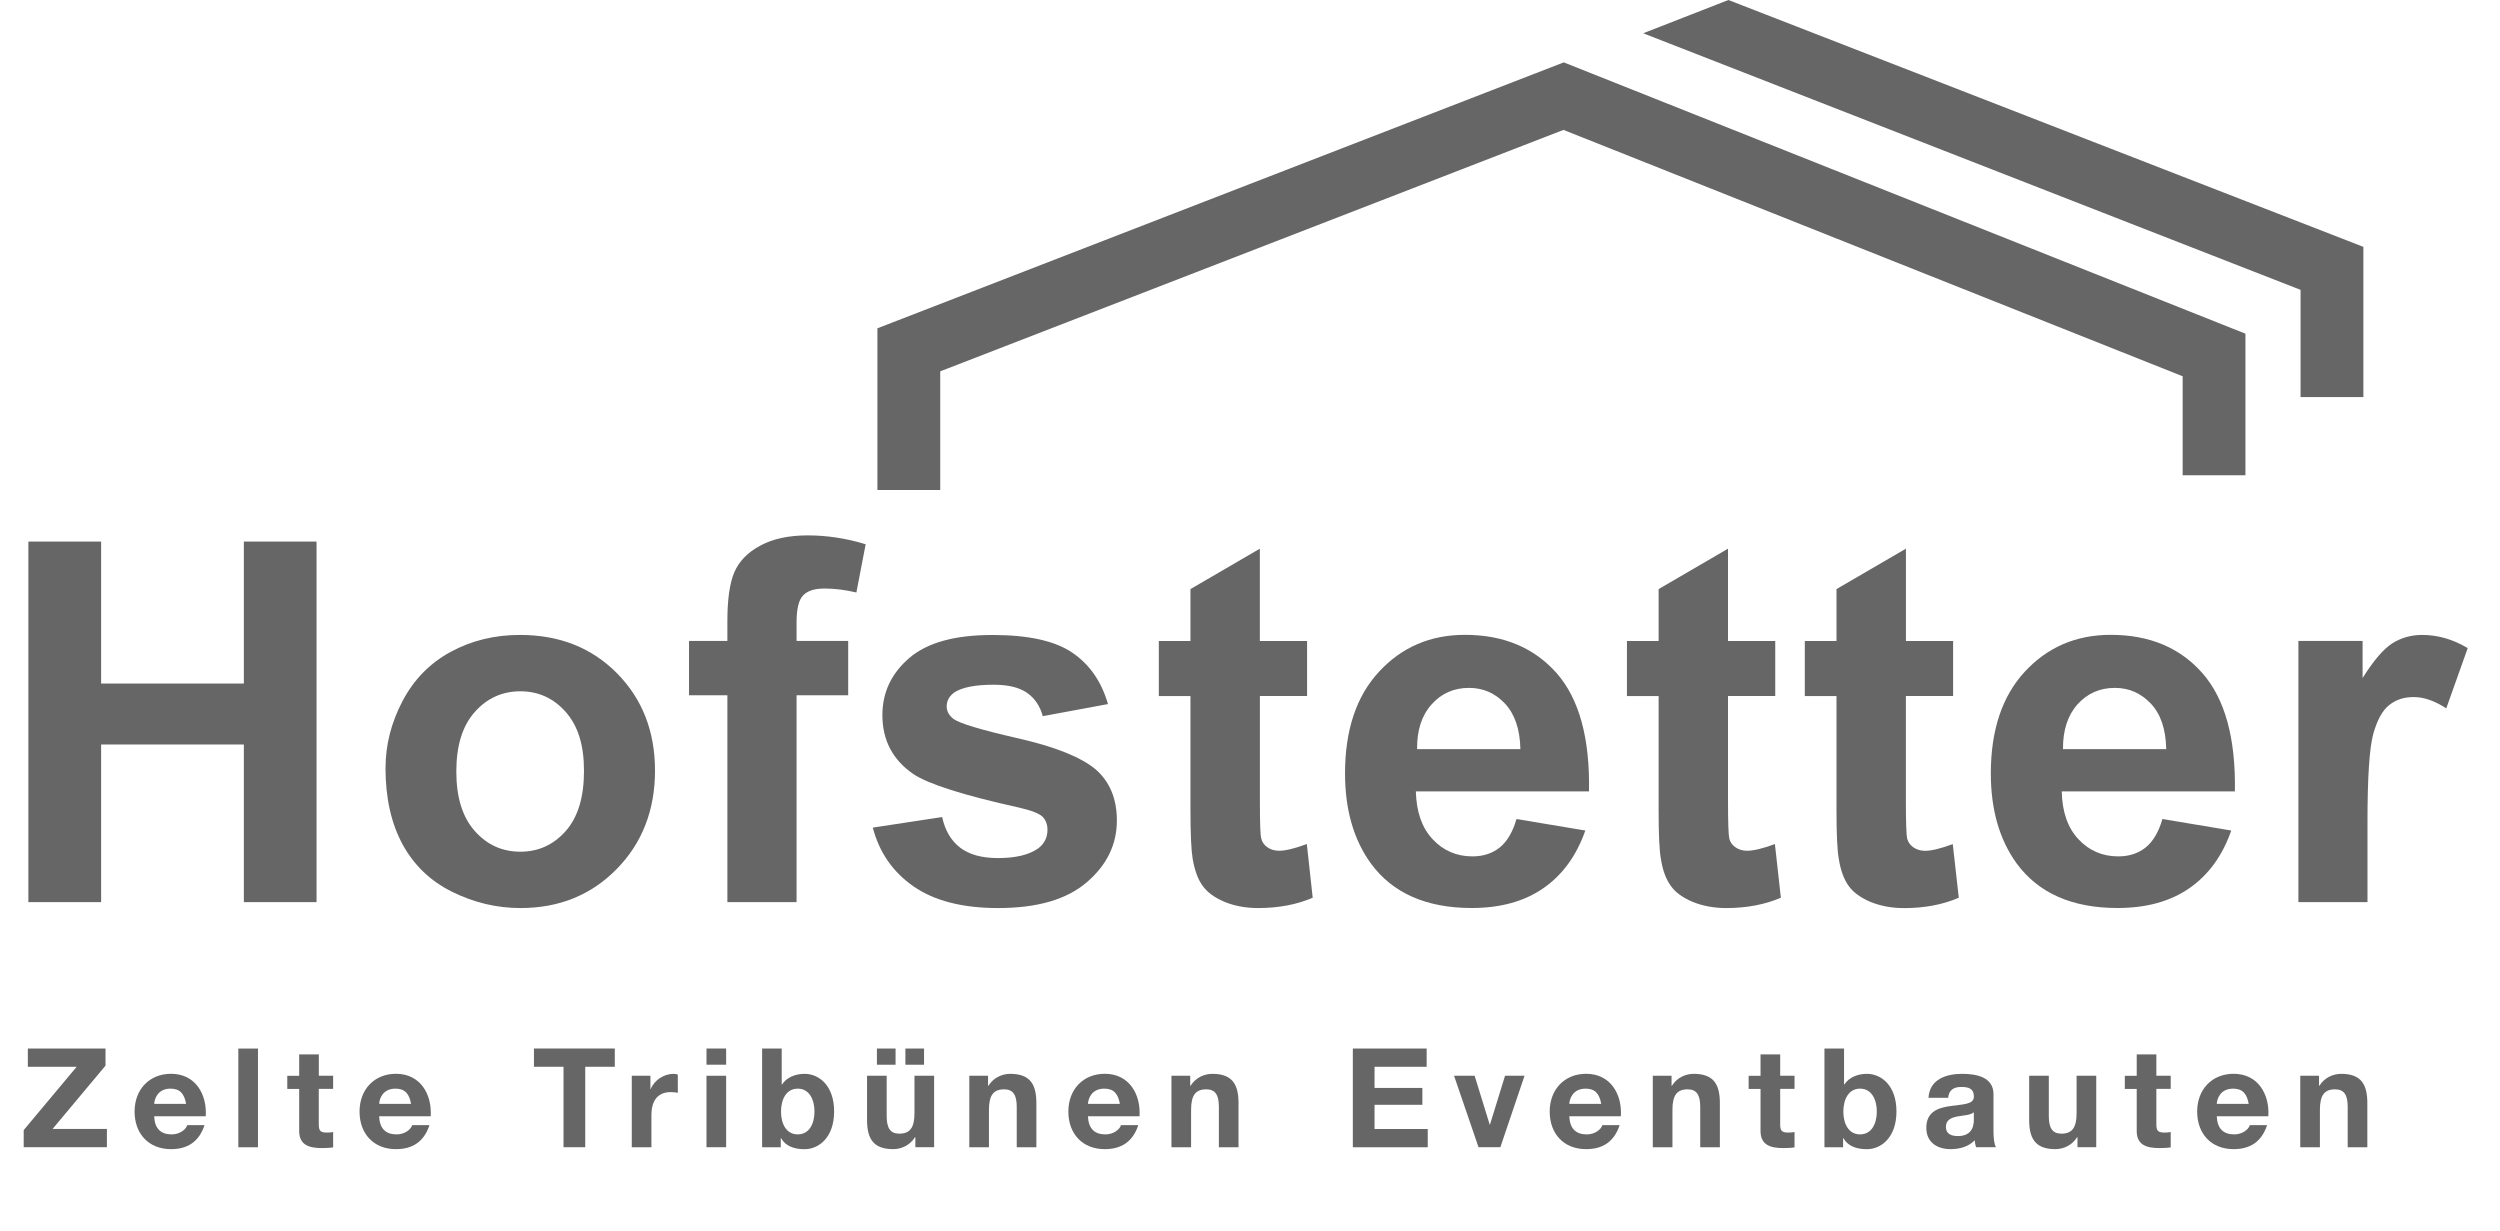 <?xml version="1.0" encoding="UTF-8"?>
<svg id="uuid-a43d2aba-1414-4488-bec9-f18563595560" data-name="Hofstetter" xmlns="http://www.w3.org/2000/svg" viewBox="0 0 506.55 249.52">
  <g>
    <path d="M4.8,228.98l10.73-12.83H5.64v-3.7h15.74v3.47l-10.73,12.83h11.01v3.7H4.8v-3.47Z" fill="#666"/>
    <path d="M31.24,226.18c.11,2.52,1.34,3.67,3.56,3.67,1.6,0,2.88-.98,3.14-1.88h3.5c-1.12,3.42-3.5,4.87-6.78,4.87-4.56,0-7.39-3.14-7.39-7.62s3-7.65,7.39-7.65c4.93,0,7.31,4.14,7.03,8.6h-10.45Zm6.47-2.52c-.36-2.02-1.23-3.08-3.16-3.08-2.52,0-3.25,1.96-3.3,3.08h6.47Z" fill="#666"/>
    <path d="M48.29,212.46h3.98v20h-3.98v-20Z" fill="#666"/>
    <path d="M64.59,217.97h2.91v2.66h-2.91v7.17c0,1.34,.34,1.68,1.68,1.68,.42,0,.81-.03,1.23-.11v3.11c-.67,.11-1.54,.14-2.32,.14-2.44,0-4.56-.56-4.56-3.44v-8.54h-2.41v-2.66h2.41v-4.34h3.98v4.34Z" fill="#666"/>
    <path d="M76.82,226.18c.11,2.52,1.34,3.67,3.56,3.67,1.6,0,2.88-.98,3.14-1.88h3.5c-1.12,3.42-3.5,4.87-6.78,4.87-4.56,0-7.39-3.14-7.39-7.62s3-7.65,7.39-7.65c4.93,0,7.31,4.14,7.03,8.6h-10.45Zm6.47-2.52c-.36-2.02-1.23-3.08-3.16-3.08-2.52,0-3.25,1.96-3.3,3.08h6.47Z" fill="#666"/>
    <path d="M114.18,216.15h-5.99v-3.7h16.38v3.7h-5.99v16.3h-4.4v-16.3Z" fill="#666"/>
    <path d="M128.01,217.97h3.78v2.69h.06c.73-1.82,2.69-3.08,4.62-3.08,.28,0,.62,.06,.87,.14v3.7c-.36-.08-.95-.14-1.43-.14-2.91,0-3.92,2.1-3.92,4.65v6.53h-3.98v-14.48Z" fill="#666"/>
    <path d="M147.13,215.73h-3.98v-3.28h3.98v3.28Zm-3.98,2.24h3.98v14.48h-3.98v-14.48Z" fill="#666"/>
    <path d="M154.41,212.46h3.98v7.28h.06c.98-1.49,2.77-2.16,4.57-2.16,2.88,0,5.99,2.32,5.99,7.62s-3.11,7.65-5.99,7.65c-2.13,0-3.89-.64-4.76-2.24h-.06v1.85h-3.78v-20Zm7.23,8.12c-2.35,0-3.39,2.21-3.39,4.65s1.04,4.62,3.39,4.62,3.39-2.21,3.39-4.62-1.04-4.65-3.39-4.65Z" fill="#666"/>
    <path d="M189.25,232.45h-3.78v-2.02h-.08c-1.01,1.62-2.74,2.41-4.42,2.41-4.23,0-5.29-2.38-5.29-5.97v-8.91h3.98v8.18c0,2.38,.7,3.56,2.55,3.56,2.16,0,3.08-1.2,3.08-4.15v-7.59h3.98v14.48Zm-11.57-20h3.78v3.28h-3.78v-3.28Zm5.77,0h3.78v3.28h-3.78v-3.28Z" fill="#666"/>
    <path d="M196.42,217.97h3.78v2.02h.08c1.01-1.62,2.74-2.41,4.42-2.41,4.23,0,5.29,2.38,5.29,5.97v8.91h-3.98v-8.18c0-2.38-.7-3.56-2.55-3.56-2.16,0-3.08,1.2-3.08,4.15v7.59h-3.98v-14.48Z" fill="#666"/>
    <path d="M220.44,226.18c.11,2.52,1.34,3.67,3.56,3.67,1.6,0,2.88-.98,3.14-1.88h3.5c-1.12,3.42-3.5,4.87-6.78,4.87-4.57,0-7.39-3.14-7.39-7.62s3-7.65,7.39-7.65c4.93,0,7.31,4.14,7.03,8.6h-10.45Zm6.47-2.52c-.36-2.02-1.23-3.08-3.16-3.08-2.52,0-3.25,1.96-3.31,3.08h6.47Z" fill="#666"/>
    <path d="M237.38,217.97h3.78v2.02h.08c1.01-1.62,2.74-2.41,4.42-2.41,4.23,0,5.29,2.38,5.29,5.97v8.91h-3.98v-8.18c0-2.38-.7-3.56-2.55-3.56-2.16,0-3.08,1.2-3.08,4.15v7.59h-3.98v-14.48Z" fill="#666"/>
    <path d="M274.12,212.46h14.95v3.7h-10.56v4.28h9.69v3.42h-9.69v4.9h10.78v3.7h-15.18v-20Z" fill="#666"/>
    <path d="M304,232.45h-4.42l-4.96-14.48h4.17l3.05,9.89h.06l3.05-9.89h3.95l-4.9,14.48Z" fill="#666"/>
    <path d="M317.97,226.18c.11,2.52,1.34,3.67,3.56,3.67,1.6,0,2.88-.98,3.14-1.88h3.5c-1.12,3.42-3.5,4.87-6.78,4.87-4.57,0-7.39-3.14-7.39-7.62s3-7.65,7.39-7.65c4.93,0,7.31,4.14,7.03,8.6h-10.45Zm6.47-2.52c-.36-2.02-1.23-3.08-3.16-3.08-2.52,0-3.25,1.96-3.31,3.08h6.47Z" fill="#666"/>
    <path d="M334.91,217.97h3.78v2.02h.08c1.01-1.62,2.74-2.41,4.42-2.41,4.23,0,5.29,2.38,5.29,5.97v8.91h-3.98v-8.18c0-2.38-.7-3.56-2.55-3.56-2.16,0-3.08,1.2-3.08,4.15v7.59h-3.98v-14.48Z" fill="#666"/>
    <path d="M360.7,217.97h2.91v2.66h-2.91v7.17c0,1.34,.34,1.68,1.68,1.68,.42,0,.81-.03,1.23-.11v3.11c-.67,.11-1.54,.14-2.33,.14-2.44,0-4.56-.56-4.56-3.44v-8.54h-2.41v-2.66h2.41v-4.34h3.98v4.34Z" fill="#666"/>
    <path d="M369.66,212.46h3.98v7.28h.06c.98-1.49,2.77-2.16,4.57-2.16,2.88,0,5.99,2.32,5.99,7.62s-3.11,7.65-5.99,7.65c-2.13,0-3.89-.64-4.76-2.24h-.06v1.85h-3.78v-20Zm7.23,8.12c-2.35,0-3.39,2.21-3.39,4.65s1.04,4.62,3.39,4.62,3.39-2.21,3.39-4.62-1.04-4.65-3.39-4.65Z" fill="#666"/>
    <path d="M390.75,222.43c.22-3.73,3.56-4.85,6.81-4.85,2.88,0,6.36,.64,6.36,4.12v7.53c0,1.32,.14,2.63,.5,3.22h-4.03c-.14-.45-.25-.92-.28-1.4-1.26,1.32-3.11,1.79-4.87,1.79-2.74,0-4.93-1.37-4.93-4.34,0-3.28,2.46-4.06,4.93-4.4,2.44-.36,4.71-.28,4.71-1.9,0-1.71-1.18-1.96-2.58-1.96-1.51,0-2.49,.62-2.63,2.19h-3.98Zm9.19,2.94c-.67,.59-2.07,.62-3.31,.84-1.23,.25-2.35,.67-2.35,2.13s1.15,1.85,2.44,1.85c3.11,0,3.22-2.46,3.22-3.33v-1.48Z" fill="#666"/>
    <path d="M424.72,232.45h-3.78v-2.02h-.08c-1.01,1.62-2.74,2.41-4.42,2.41-4.23,0-5.29-2.38-5.29-5.97v-8.91h3.98v8.18c0,2.38,.7,3.56,2.55,3.56,2.16,0,3.08-1.2,3.08-4.15v-7.59h3.98v14.48Z" fill="#666"/>
    <path d="M436.92,217.97h2.91v2.66h-2.91v7.17c0,1.34,.34,1.68,1.68,1.68,.42,0,.81-.03,1.23-.11v3.11c-.67,.11-1.54,.14-2.33,.14-2.44,0-4.56-.56-4.56-3.44v-8.54h-2.41v-2.66h2.41v-4.34h3.98v4.34Z" fill="#666"/>
    <path d="M449.16,226.18c.11,2.52,1.34,3.67,3.56,3.67,1.6,0,2.88-.98,3.14-1.88h3.5c-1.12,3.42-3.5,4.87-6.78,4.87-4.57,0-7.39-3.14-7.39-7.62s3-7.65,7.39-7.65c4.93,0,7.31,4.14,7.03,8.6h-10.45Zm6.47-2.52c-.36-2.02-1.23-3.08-3.16-3.08-2.52,0-3.25,1.96-3.31,3.08h6.47Z" fill="#666"/>
    <path d="M466.1,217.97h3.78v2.02h.08c1.01-1.62,2.74-2.41,4.42-2.41,4.23,0,5.29,2.38,5.29,5.97v8.91h-3.98v-8.18c0-2.38-.7-3.56-2.55-3.56-2.16,0-3.08,1.2-3.08,4.15v7.59h-3.98v-14.48Z" fill="#666"/>
  </g>
  <g>
    <g>
      <polygon points="5.75 182.79 5.75 109.73 20.49 109.73 20.49 138.5 49.41 138.5 49.41 109.73 64.14 109.73 64.14 182.79 49.41 182.79 49.41 150.85 20.49 150.85 20.49 182.79 5.75 182.79" fill="#666"/>
      <g>
        <path d="M92.46,156.33c0,5.24,1.25,9.26,3.75,12.06,2.47,2.79,5.55,4.18,9.22,4.18s6.72-1.39,9.19-4.18c2.48-2.8,3.71-6.85,3.71-12.18s-1.24-9.16-3.71-11.96c-2.47-2.79-5.54-4.18-9.19-4.18s-6.75,1.4-9.22,4.18c-2.5,2.8-3.75,6.81-3.75,12.07m-14.34-.75c0-4.65,1.15-9.15,3.44-13.52,2.29-4.35,5.52-7.66,9.72-9.95,4.2-2.29,8.89-3.45,14.09-3.45,8.01,0,14.56,2.61,19.69,7.81,5.11,5.2,7.66,11.77,7.66,19.7s-2.58,14.65-7.75,19.91c-5.15,5.26-11.65,7.92-19.51,7.92-4.84,0-9.47-1.12-13.87-3.3-4.41-2.19-7.74-5.41-10.04-9.64-2.29-4.25-3.44-9.4-3.44-15.48" fill="#666"/>
        <path d="M139.61,129.87h7.77v-3.98c0-4.47,.48-7.8,1.43-9.99,.95-2.18,2.68-3.97,5.21-5.33,2.56-1.4,5.78-2.09,9.65-2.09s7.9,.61,11.73,1.8l-1.88,9.77c-2.25-.53-4.4-.8-6.45-.8s-3.49,.47-4.37,1.42c-.89,.94-1.3,2.78-1.3,5.46v3.74h10.46v11.01h-10.46v41.91h-14.02v-41.91h-7.77v-11.01Z" fill="#666"/>
        <path d="M176.84,167.69l14.06-2.14c.58,2.72,1.81,4.78,3.63,6.19,1.84,1.41,4.38,2.12,7.68,2.12,3.62,0,6.35-.66,8.19-1.99,1.21-.93,1.84-2.18,1.84-3.74,0-1.07-.34-1.96-.99-2.64-.7-.67-2.27-1.28-4.7-1.84-11.29-2.5-18.44-4.77-21.48-6.81-4.19-2.87-6.28-6.85-6.28-11.94,0-4.59,1.81-8.44,5.43-11.56,3.63-3.13,9.23-4.68,16.86-4.68,7.23,0,12.62,1.17,16.14,3.55,3.51,2.36,5.95,5.84,7.28,10.45l-13.21,2.45c-.56-2.06-1.63-3.63-3.19-4.73-1.59-1.1-3.84-1.64-6.76-1.64-3.69,0-6.33,.51-7.94,1.54-1.06,.75-1.58,1.7-1.58,2.85,0,.99,.46,1.83,1.39,2.55,1.26,.91,5.62,2.22,13.08,3.92,7.46,1.7,12.65,3.78,15.63,6.22,2.91,2.5,4.38,5.98,4.38,10.42,0,4.86-2.02,9.03-6.08,12.51-4.06,3.5-10.04,5.24-18,5.24-7.2,0-12.91-1.47-17.12-4.39-4.2-2.92-6.95-6.89-8.25-11.9" fill="#666"/>
        <path d="M264.84,129.87v11.16h-9.56v21.33c0,4.31,.08,6.84,.28,7.55,.17,.72,.58,1.31,1.23,1.76,.66,.46,1.43,.71,2.38,.71,1.3,0,3.16-.45,5.62-1.36l1.19,10.88c-3.24,1.39-6.92,2.09-11.06,2.09-2.52,0-4.8-.43-6.81-1.26-2.04-.86-3.53-1.95-4.47-3.3-.96-1.33-1.59-3.15-1.99-5.46-.27-1.62-.44-4.9-.44-9.87v-23.06h-6.41v-11.16h6.41v-10.52l14.06-8.19v18.71h9.56Z" fill="#666"/>
        <path d="M308.06,151.79c-.08-4.05-1.15-7.12-3.13-9.24-1.99-2.11-4.42-3.17-7.27-3.17-3.08,0-5.59,1.11-7.58,3.34-2.02,2.24-2.99,5.25-2.95,9.07h20.93Zm-.8,14.16l13.96,2.33c-1.8,5.12-4.64,9.02-8.51,11.69-3.87,2.68-8.7,4.01-14.51,4.01-9.2,0-16.02-3.01-20.43-9.02-3.49-4.82-5.24-10.9-5.24-18.24,0-8.78,2.29-15.66,6.89-20.62,4.59-4.96,10.38-7.47,17.39-7.47,7.86,0,14.06,2.62,18.64,7.81,4.54,5.21,6.72,13.18,6.51,23.91h-35.08c.11,4.15,1.23,7.39,3.41,9.7,2.16,2.31,4.84,3.47,8.06,3.47,2.19,0,4.03-.61,5.52-1.8,1.49-1.2,2.64-3.12,3.4-5.77" fill="#666"/>
        <path d="M359.7,129.87v11.16h-9.57v21.33c0,4.31,.09,6.84,.26,7.55,.17,.72,.6,1.31,1.23,1.76,.67,.46,1.45,.71,2.38,.71,1.3,0,3.19-.45,5.63-1.36l1.21,10.88c-3.26,1.39-6.94,2.09-11.08,2.09-2.51,0-4.78-.43-6.81-1.26-2.04-.86-3.53-1.95-4.46-3.3-.95-1.33-1.62-3.15-1.97-5.46-.3-1.62-.45-4.9-.45-9.87v-23.06h-6.42v-11.16h6.42v-10.52l14.06-8.19v18.71h9.57Z" fill="#666"/>
        <path d="M395.74,129.87v11.16h-9.57v21.34c0,4.31,.09,6.84,.26,7.55,.2,.72,.6,1.31,1.25,1.76,.66,.46,1.45,.71,2.37,.71,1.3,0,3.18-.45,5.62-1.36l1.22,10.87c-3.25,1.4-6.95,2.1-11.06,2.1-2.53,0-4.8-.43-6.84-1.26-2.03-.86-3.52-1.95-4.46-3.3-.94-1.33-1.6-3.15-1.96-5.46-.3-1.62-.46-4.9-.46-9.87v-23.07h-6.42v-11.16h6.42v-10.52l14.07-8.19v18.71h9.57Z" fill="#666"/>
        <path d="M438.92,151.79c-.08-4.05-1.12-7.12-3.13-9.24-2-2.11-4.42-3.17-7.27-3.17-3.05,0-5.58,1.11-7.58,3.34-1.99,2.23-2.96,5.25-2.94,9.07h20.92Zm-.77,14.16l13.95,2.33c-1.79,5.12-4.63,9.02-8.5,11.69-3.87,2.68-8.7,4.01-14.55,4.01-9.2,0-16.01-3.01-20.43-9.02-3.49-4.82-5.24-10.9-5.24-18.24,0-8.78,2.3-15.66,6.88-20.62,4.59-4.96,10.39-7.47,17.4-7.47,7.88,0,14.09,2.62,18.63,7.81,4.55,5.21,6.73,13.18,6.54,23.91h-35.08c.09,4.15,1.21,7.39,3.39,9.7,2.15,2.3,4.83,3.47,8.06,3.47,2.21,0,4.05-.61,5.54-1.8,1.5-1.2,2.64-3.12,3.41-5.77" fill="#666"/>
        <path d="M479.7,182.79h-14v-52.93h13.01v7.52c2.23-3.55,4.24-5.9,6.02-7.03,1.77-1.11,3.78-1.7,6.03-1.7,3.21,0,6.28,.89,9.25,2.67l-4.35,12.21c-2.36-1.54-4.55-2.29-6.58-2.29s-3.61,.53-4.98,1.62c-1.36,1.06-2.44,3.03-3.23,5.85-.77,2.82-1.17,8.74-1.17,17.74v16.34Z" fill="#666"/>
      </g>
    </g>
    <polygon points="190.51 99.29 177.78 99.29 177.78 66.52 316.85 12.64 454.97 67.61 454.97 96.3 442.25 96.3 442.25 76.24 316.79 26.32 190.51 75.24 190.51 99.29" fill="#666"/>
    <polygon points="478.87 80.46 466.14 80.46 466.14 58.73 332.94 6.74 350.21 0 478.87 50.02 478.87 80.46" fill="#666"/>
  </g>
</svg>